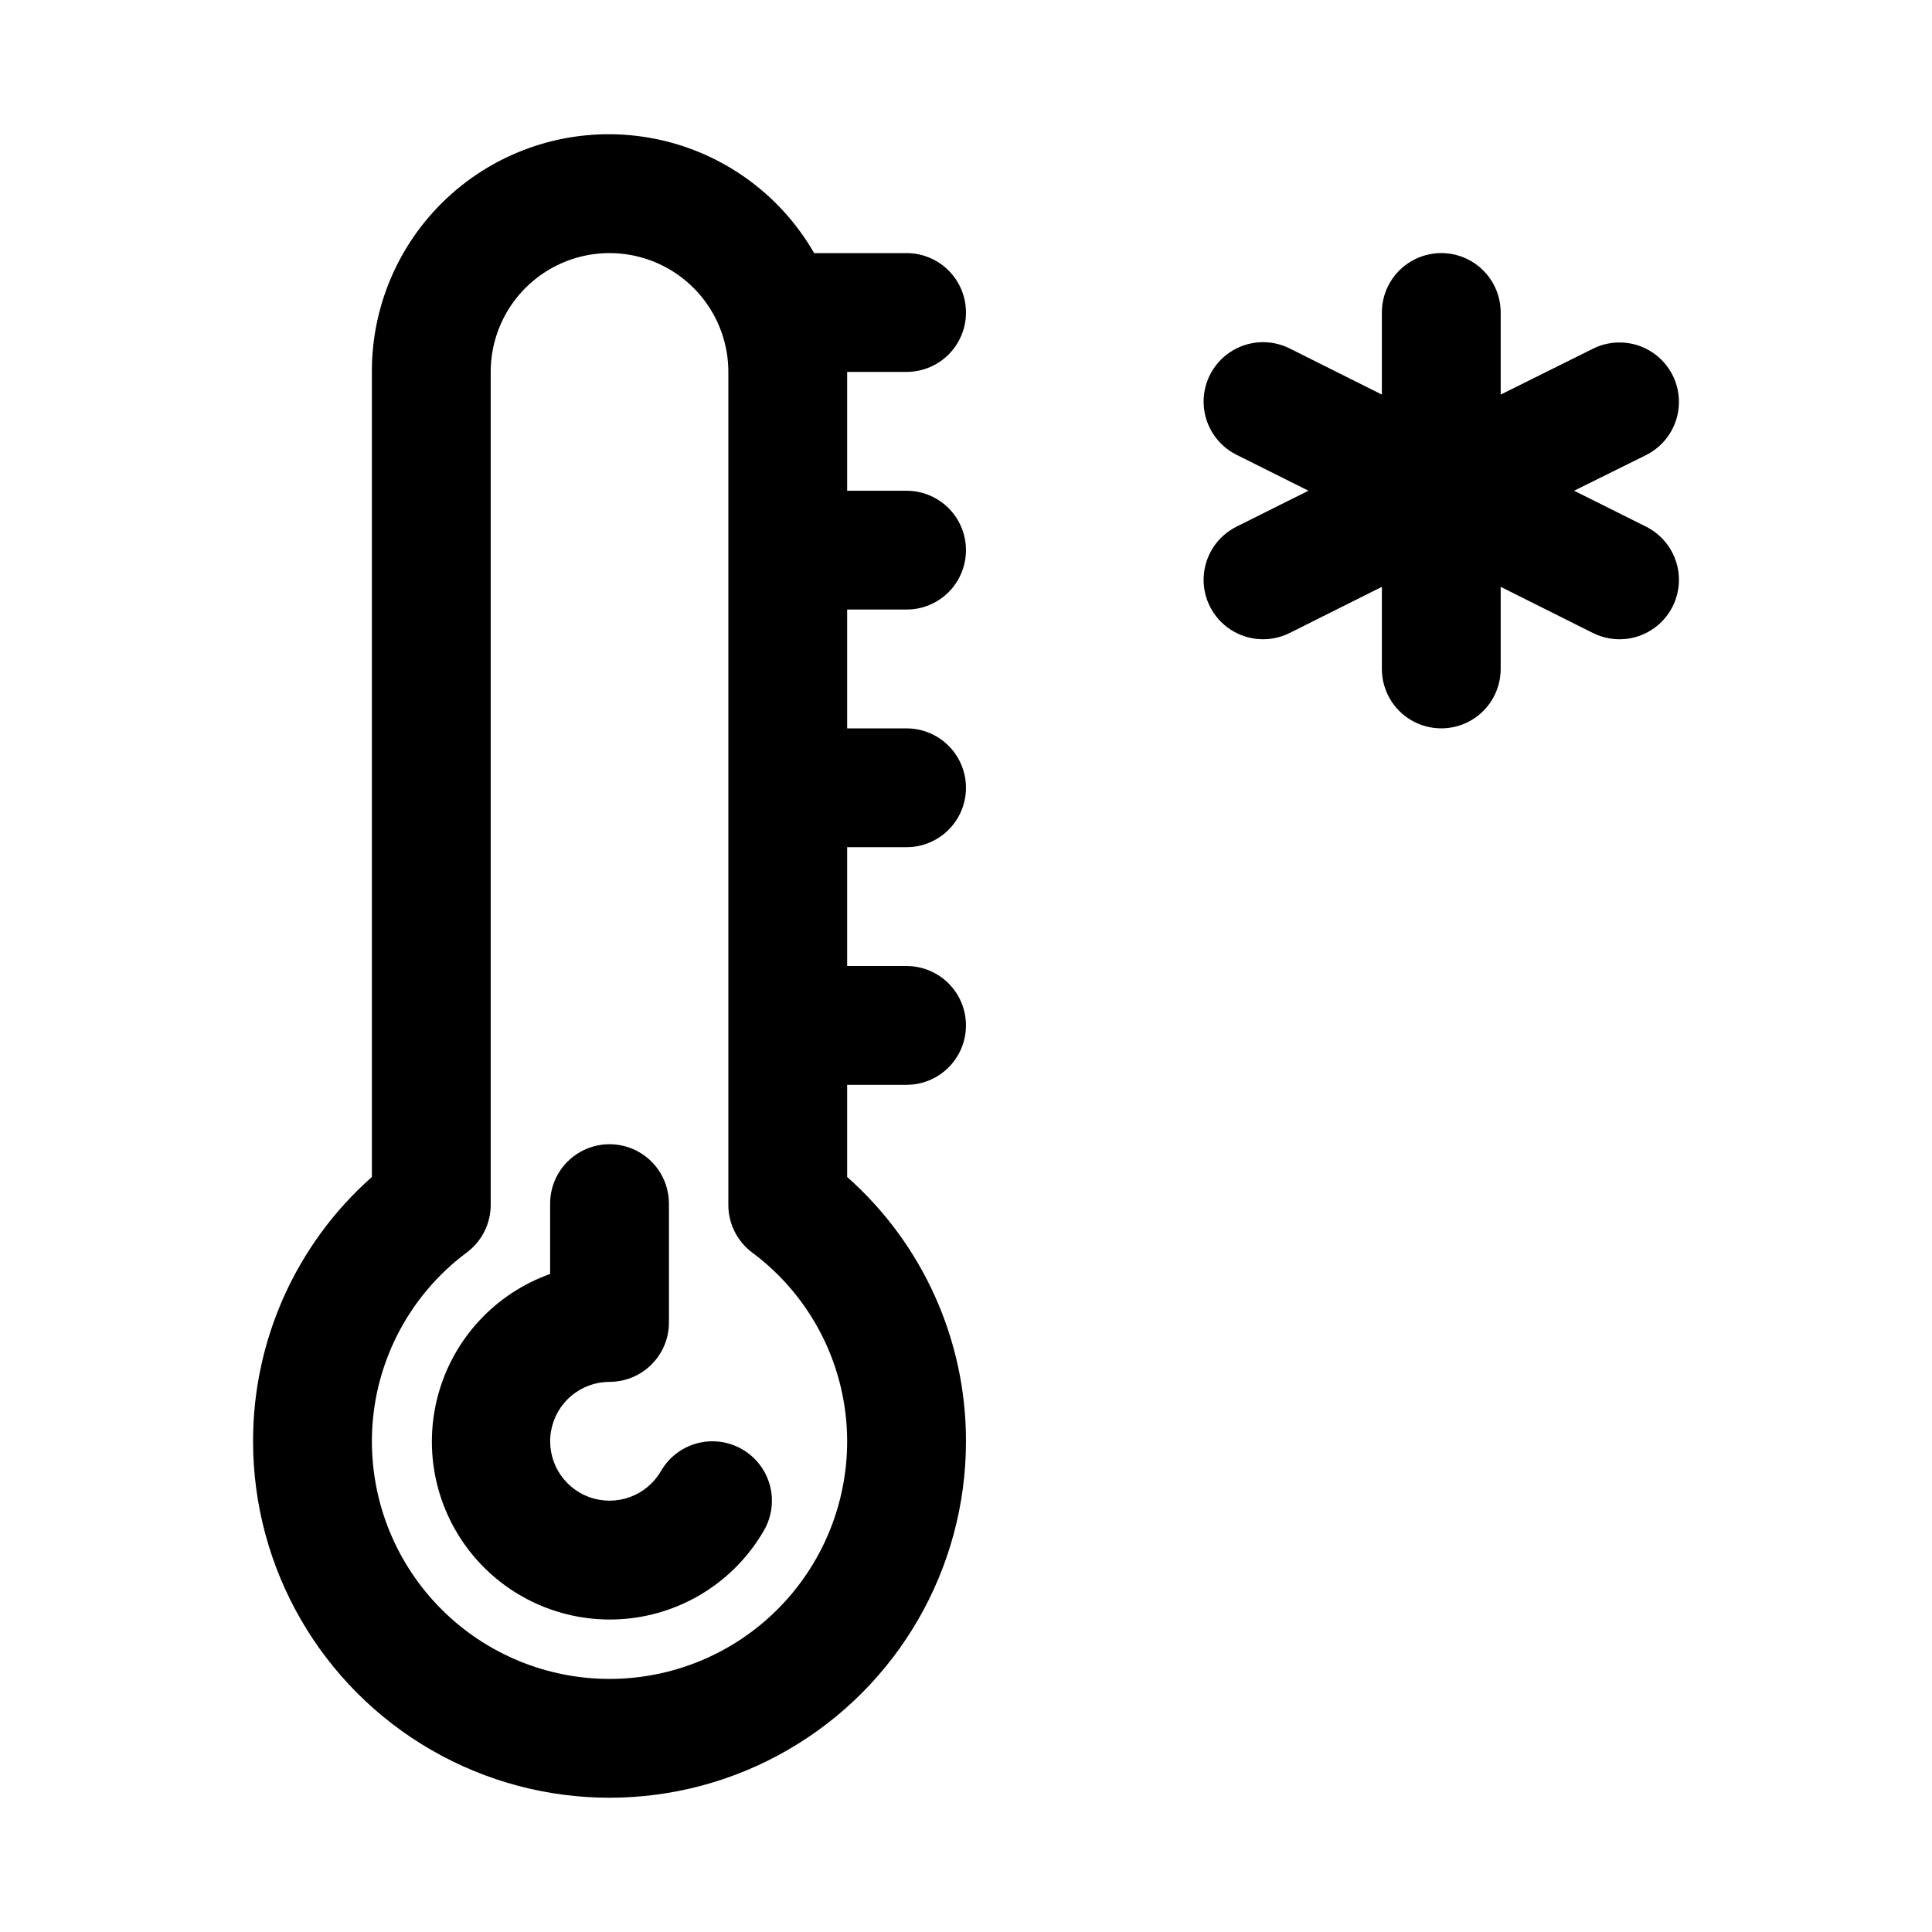 <?xml version="1.0" encoding="UTF-8"?>
<!-- The Best Svg Icon site in the world: iconSvg.co, Visit us! https://iconsvg.co -->
<svg fill="#000000" width="800px" height="800px" version="1.1" viewBox="144 144 512 512" xmlns="http://www.w3.org/2000/svg">
 <g>
  <path d="m340.69 528.08c-3.613-2.094-7.906-2.664-11.941-1.59-4.031 1.078-7.473 3.707-9.566 7.32-1.848 3.207-4.766 5.66-8.242 6.93-3.477 1.27-7.293 1.273-10.773 0.012s-6.402-3.711-8.258-6.918c-1.852-3.203-2.516-6.957-1.875-10.605 0.641-3.644 2.543-6.949 5.379-9.332 2.836-2.379 6.418-3.688 10.121-3.688 4.176 0 8.18-1.66 11.133-4.613 2.953-2.949 4.609-6.957 4.609-11.133v-31.484c0-5.625-3-10.824-7.871-13.637s-10.871-2.812-15.742 0c-4.875 2.812-7.875 8.012-7.875 13.637v18.641c-14.523 5.168-25.605 17.117-29.668 31.988-4.066 14.875-0.602 30.797 9.273 42.637 9.875 11.84 24.918 18.102 40.277 16.773 15.363-1.332 29.102-10.086 36.797-23.449 2.082-3.617 2.641-7.91 1.559-11.941-1.082-4.027-3.723-7.465-7.336-9.547z"/>
  <path d="m384.25 242.56c5.625 0 10.824-3 13.637-7.871s2.812-10.875 0-15.746-8.012-7.871-13.637-7.871h-24.496c-9.266-16.125-25.199-27.309-43.512-30.543s-37.117 1.816-51.344 13.793c-14.223 11.977-22.41 29.641-22.344 48.238v213.35c-20.055 17.75-31.523 43.262-31.488 70.043 0 33.75 18.004 64.938 47.23 81.809 29.23 16.875 65.238 16.875 94.465 0 29.227-16.871 47.234-48.059 47.234-81.809 0.035-26.781-11.434-52.293-31.488-70.043v-24.418h15.742c5.625 0 10.824-3.004 13.637-7.875 2.812-4.871 2.812-10.871 0-15.742s-8.012-7.871-13.637-7.871h-15.742v-31.488h15.742c5.625 0 10.824-3.004 13.637-7.875 2.812-4.871 2.812-10.871 0-15.742-2.812-4.871-8.012-7.871-13.637-7.871h-15.742v-31.488h15.742c5.625 0 10.824-3 13.637-7.871 2.812-4.875 2.812-10.875 0-15.746-2.812-4.871-8.012-7.871-13.637-7.871h-15.742v-31.488zm-78.719 346.37c-16.703 0-32.723-6.633-44.531-18.445-11.812-11.809-18.445-27.828-18.445-44.531 0.008-19.73 9.352-38.297 25.191-50.062 3.965-2.977 6.297-7.641 6.297-12.598v-220.73c0-11.25 6-21.645 15.742-27.27 9.742-5.625 21.746-5.625 31.488 0 9.742 5.625 15.746 16.02 15.746 27.27v220.76c0 4.957 2.332 9.621 6.297 12.598 15.832 11.758 25.172 30.312 25.191 50.031 0 16.703-6.637 32.723-18.445 44.531-11.812 11.812-27.828 18.445-44.531 18.445z"/>
  <path d="m580.22 283.57-19.062-9.523 19.062-9.445c5.035-2.516 8.348-7.523 8.688-13.141 0.34-5.617-2.344-10.988-7.039-14.094-4.695-3.102-10.688-3.465-15.723-0.949l-24.449 12.152v-21.758c0-5.625-3-10.82-7.871-13.633-4.871-2.812-10.875-2.812-15.746 0s-7.871 8.008-7.871 13.633v21.758l-24.449-12.234v0.004c-5.035-2.516-11.027-2.152-15.723 0.949-4.695 3.102-7.379 8.477-7.039 14.09 0.34 5.617 3.652 10.629 8.684 13.141l19.066 9.527-19.066 9.523c-5.031 2.516-8.344 7.523-8.684 13.141-0.34 5.617 2.344 10.988 7.039 14.09 4.695 3.106 10.688 3.465 15.723 0.953l24.449-12.234v21.758c0 5.625 3 10.824 7.871 13.637s10.875 2.812 15.746 0c4.871-2.812 7.871-8.012 7.871-13.637v-21.758l24.449 12.234c5.035 2.512 11.027 2.152 15.723-0.953 4.695-3.102 7.379-8.473 7.039-14.09-0.34-5.617-3.652-10.625-8.688-13.141z"/>
 </g>
</svg>